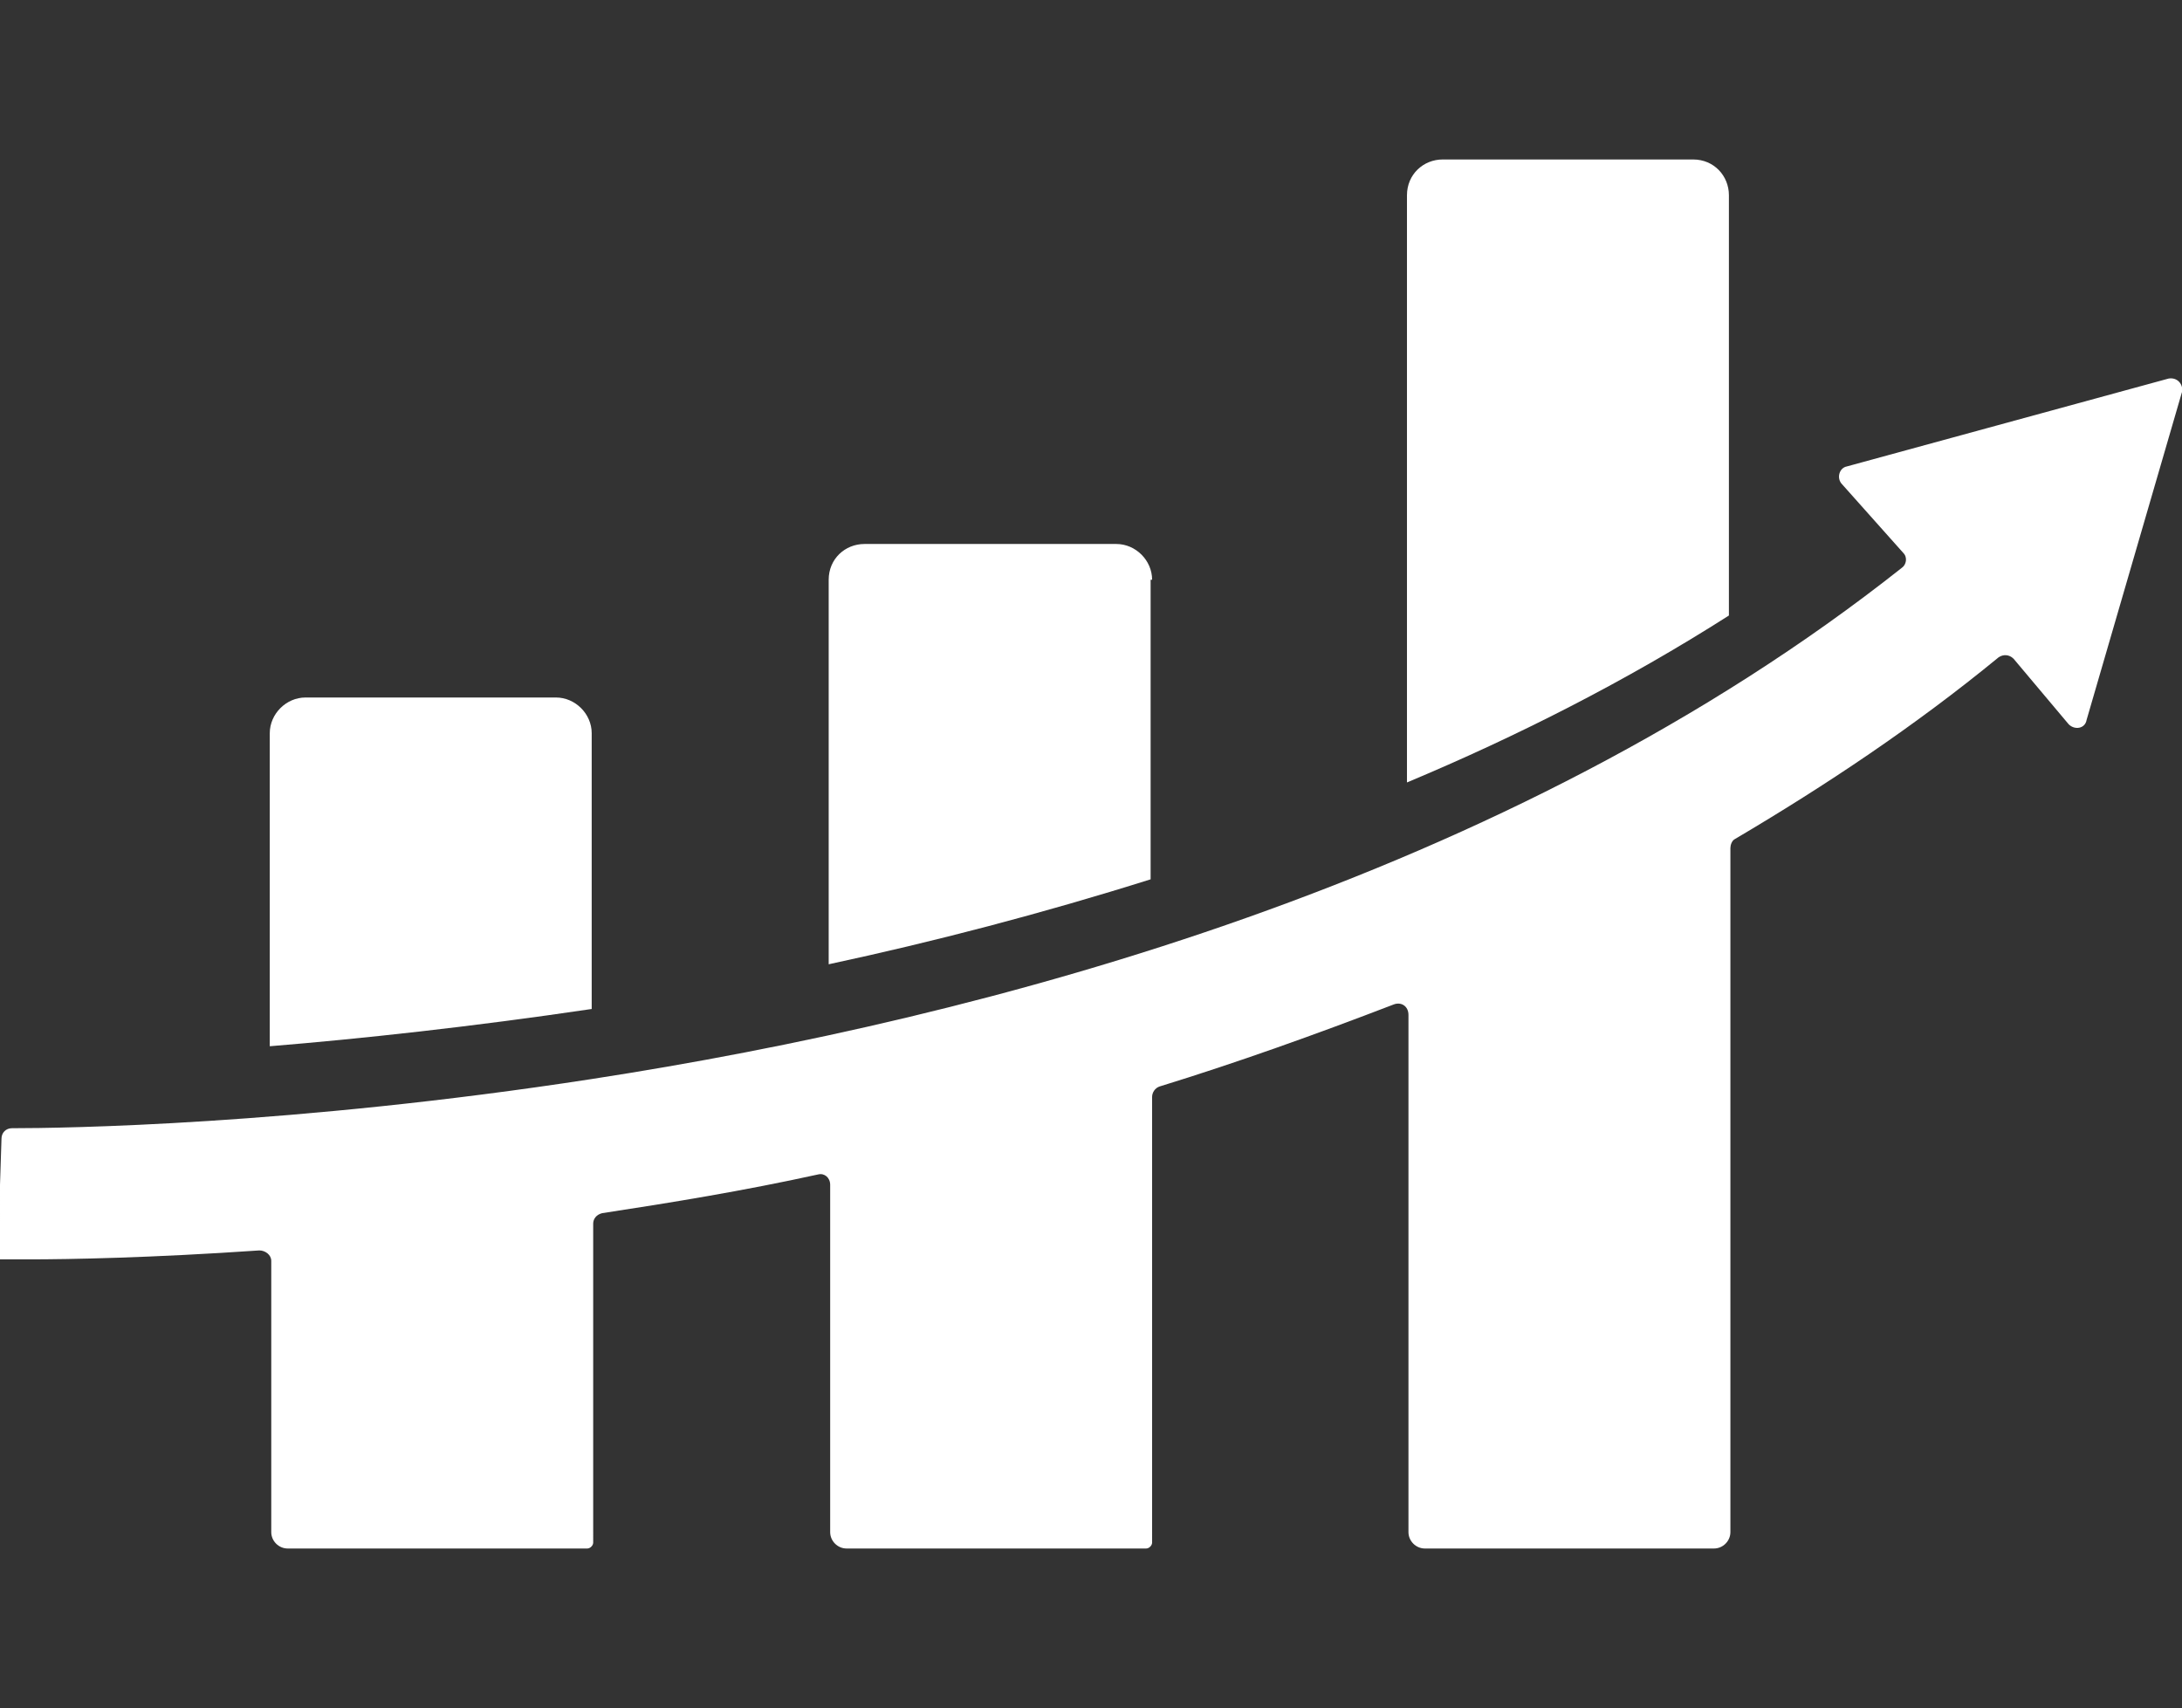 <?xml version="1.0" encoding="utf-8"?>
<!-- Generator: Adobe Illustrator 25.3.1, SVG Export Plug-In . SVG Version: 6.00 Build 0)  -->
<svg version="1.1" id="Camada_1" xmlns="http://www.w3.org/2000/svg" xmlns:xlink="http://www.w3.org/1999/xlink" x="0px" y="0px"
	 viewBox="0 0 146.4 114.6" style="enable-background:new 0 0 146.4 114.6;" xml:space="preserve">
<rect x="0" y="0" width="146.4" height="114.6" fill="#333333" stroke="none"/>
<style type="text/css">
	.st0{fill:#FFFFFF;}
</style>
<g>
	<path class="st0" d="M20.5,46.8c-1.3,0-2.4,1.1-2.4,2.4v21c6.1-0.5,13.5-1.3,21.6-2.5V49.2c0-1.3-1.1-2.4-2.4-2.4
		C37.4,46.8,20.5,46.8,20.5,46.8z"/>
	<path class="st0" d="M77.3,38.9c0-1.3-1.1-2.4-2.4-2.4H58c-1.3,0-2.4,1-2.4,2.4v25.8c7-1.5,14.3-3.4,21.6-5.7V38.9z"/>
	<path class="st0" d="M96.8,10.7c-1.3,0-2.4,1-2.4,2.4v39.4c7.4-3.1,14.7-6.8,21.6-11.2V13.1c0-1.3-1-2.4-2.4-2.4H96.8z"/>
	<path class="st0" d="M17.4,83.9c0.4,0,0.8,0.3,0.8,0.7v18.2c0,0.6,0.5,1.1,1.1,1.1h20.1c0.2,0,0.4-0.2,0.4-0.4V82.1
		c0-0.3,0.2-0.6,0.6-0.7c4.6-0.7,9.5-1.5,14.5-2.6c0.4-0.1,0.8,0.2,0.8,0.7v23.3c0,0.6,0.5,1.1,1.1,1.1h20.1c0.2,0,0.4-0.2,0.4-0.4
		V73.6c0-0.3,0.2-0.6,0.5-0.7c5.2-1.6,10.5-3.5,15.7-5.5c0.5-0.2,1,0.1,1,0.7v34.7c0,0.6,0.5,1.1,1.1,1.1H115c0.6,0,1.1-0.5,1.1-1.1
		V56.9c0-0.2,0.1-0.5,0.3-0.6c6.1-3.6,12.1-7.6,17.7-12.2c0.3-0.2,0.7-0.2,1,0.1l3.7,4.4c0.4,0.4,1.1,0.3,1.2-0.3l6.4-22
		c0.1-0.5-0.3-1-0.9-0.9l-21.6,5.9c-0.5,0.1-0.7,0.8-0.3,1.2l4.1,4.6c0.3,0.3,0.2,0.8-0.1,1c-26.4,20.9-61.3,30.2-87.9,34.3
		c-20.1,3.1-35.5,3.3-38.9,3.3c-0.4,0-0.7,0.3-0.7,0.7l-0.1,3.1L0,84.5c0.2,0,0.9,0,1.9,0C4.7,84.5,10.1,84.4,17.4,83.9z"/>
</g>
</svg>
